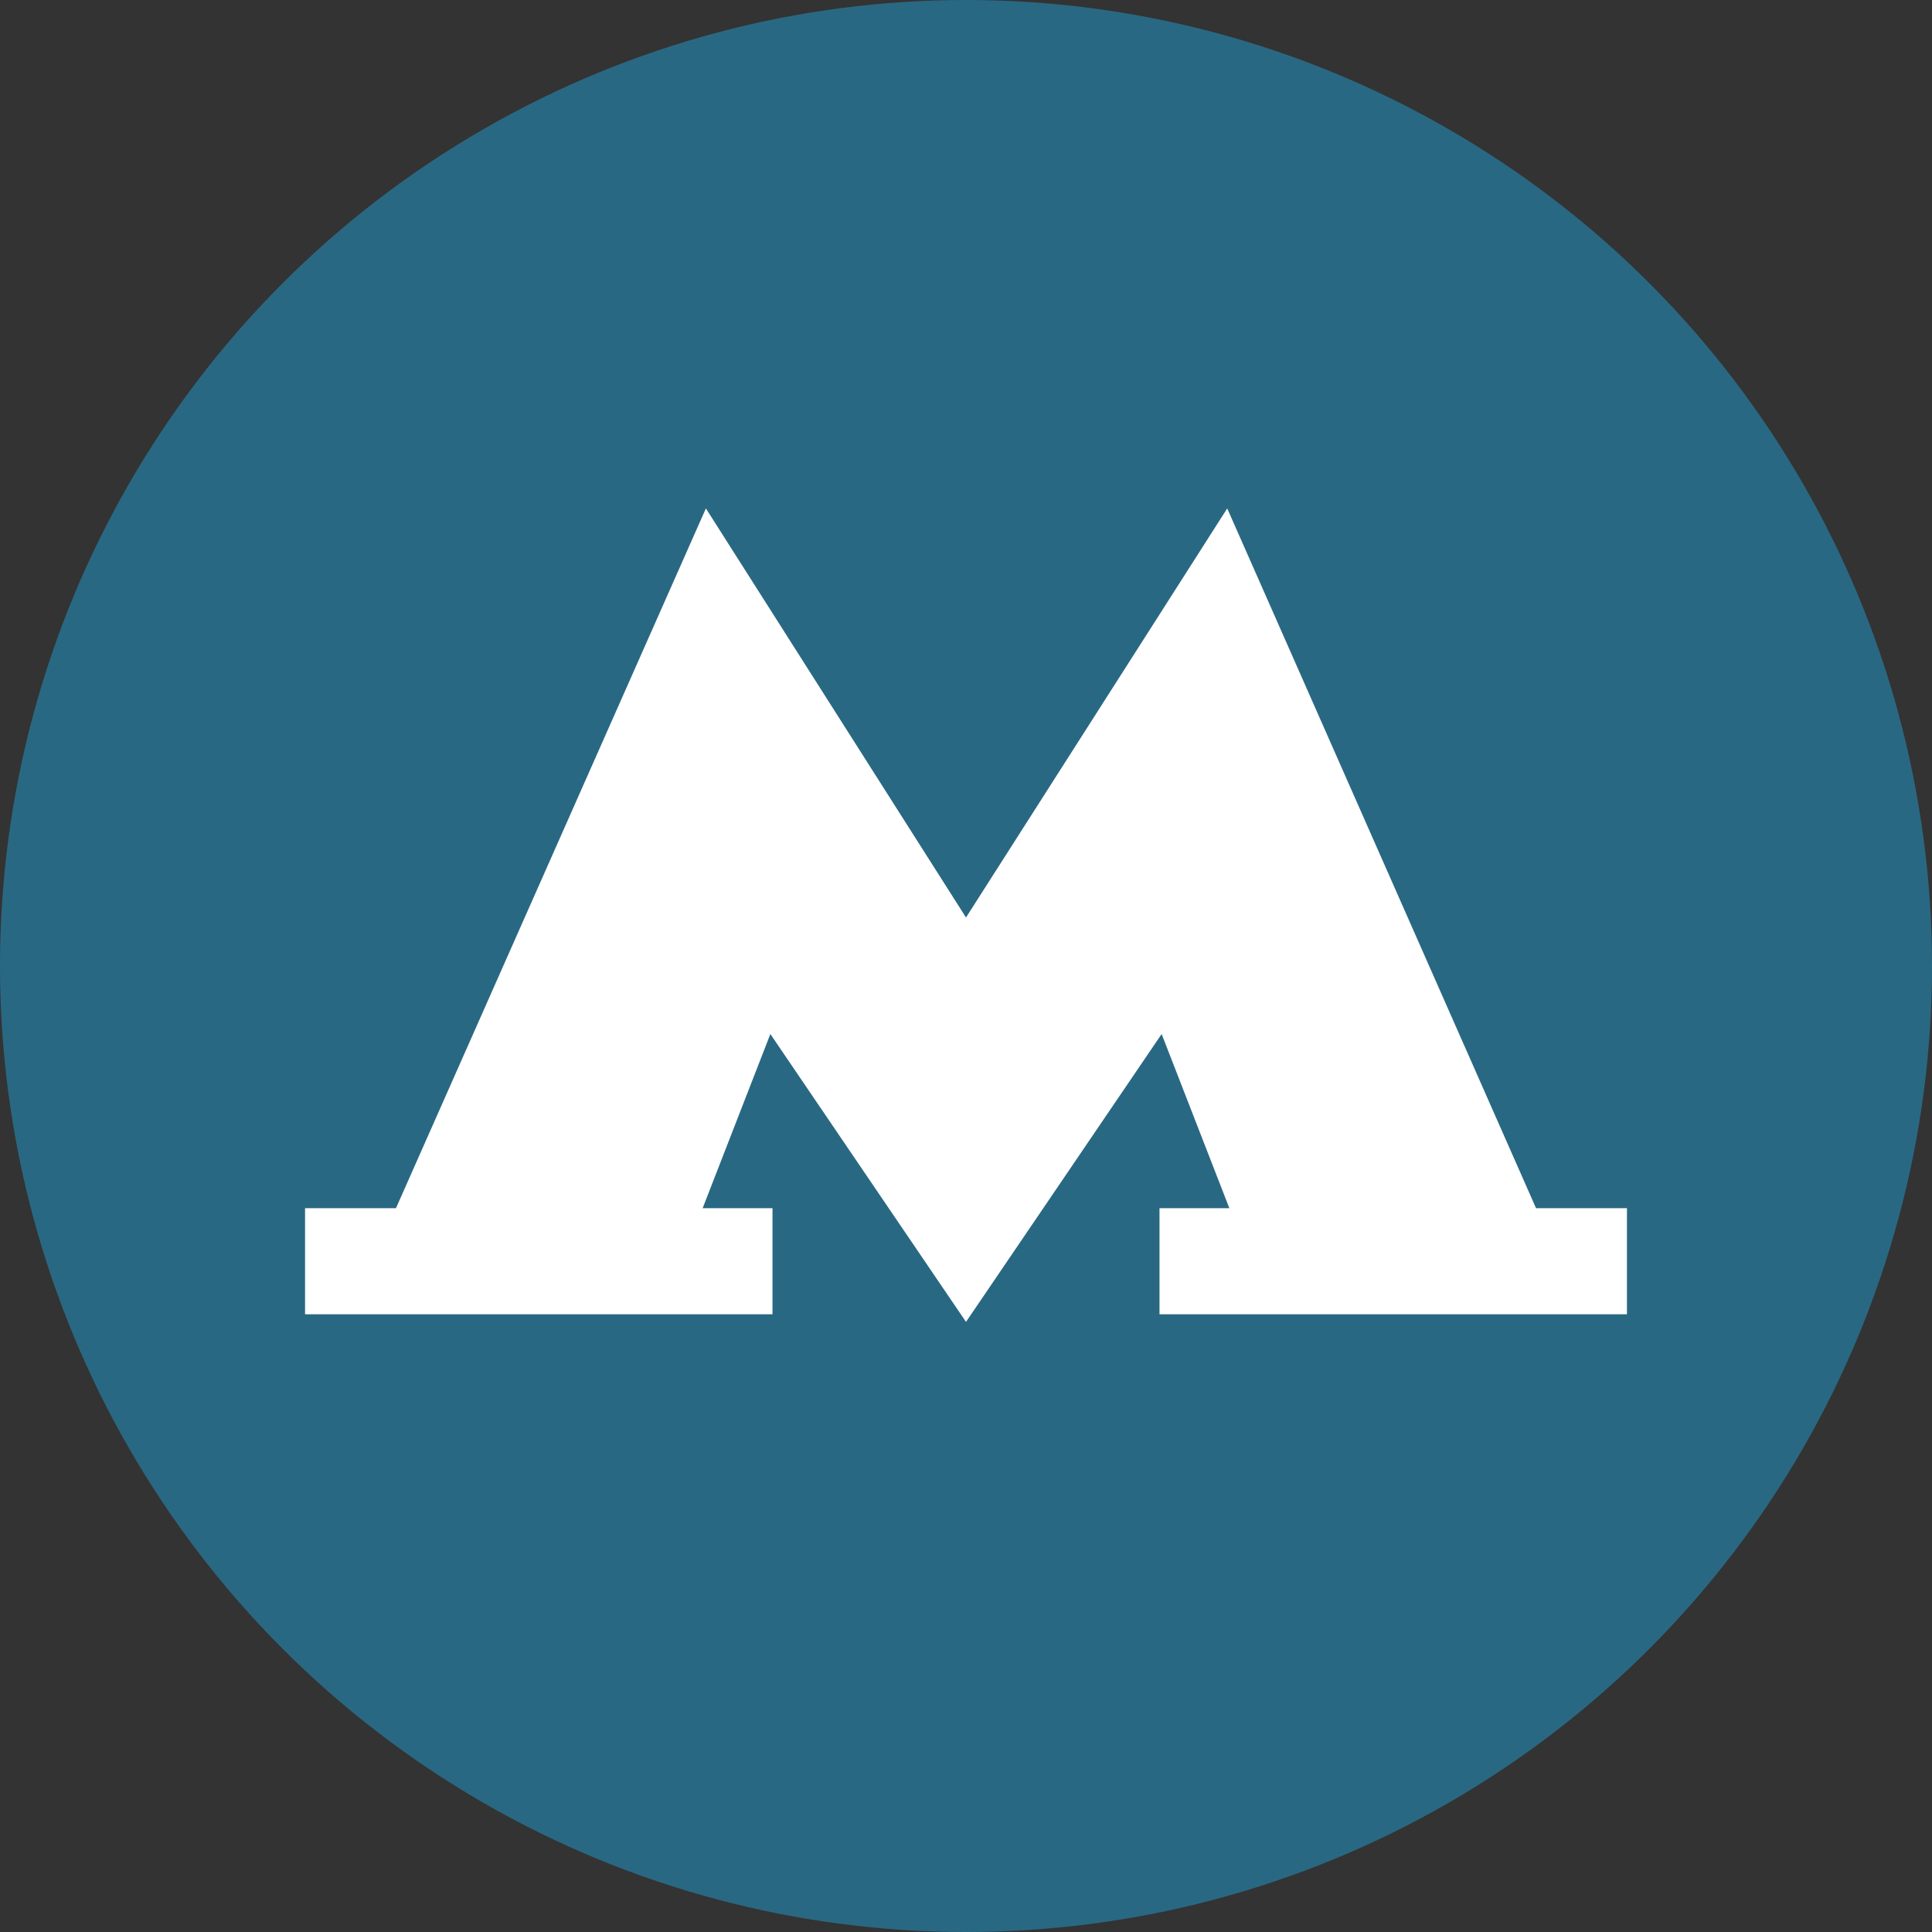 <?xml version="1.0" encoding="UTF-8"?> <svg xmlns="http://www.w3.org/2000/svg" width="19" height="19" viewBox="0 0 19 19" fill="none"><rect x="0" y="0" width="19" height="19" fill="#333333" stroke="none"/><circle cx="9.5" cy="9.5" r="9.5" fill="#296883"></circle><path d="M15.106 11.882L12.069 5L9.5 9.023L6.942 5L3.894 11.882H3V12.925H7.597V11.882H6.91L7.576 10.169L9.5 13L11.424 10.169L12.09 11.882H11.403V12.925H16V11.882H15.106Z" fill="white"></path></svg> 